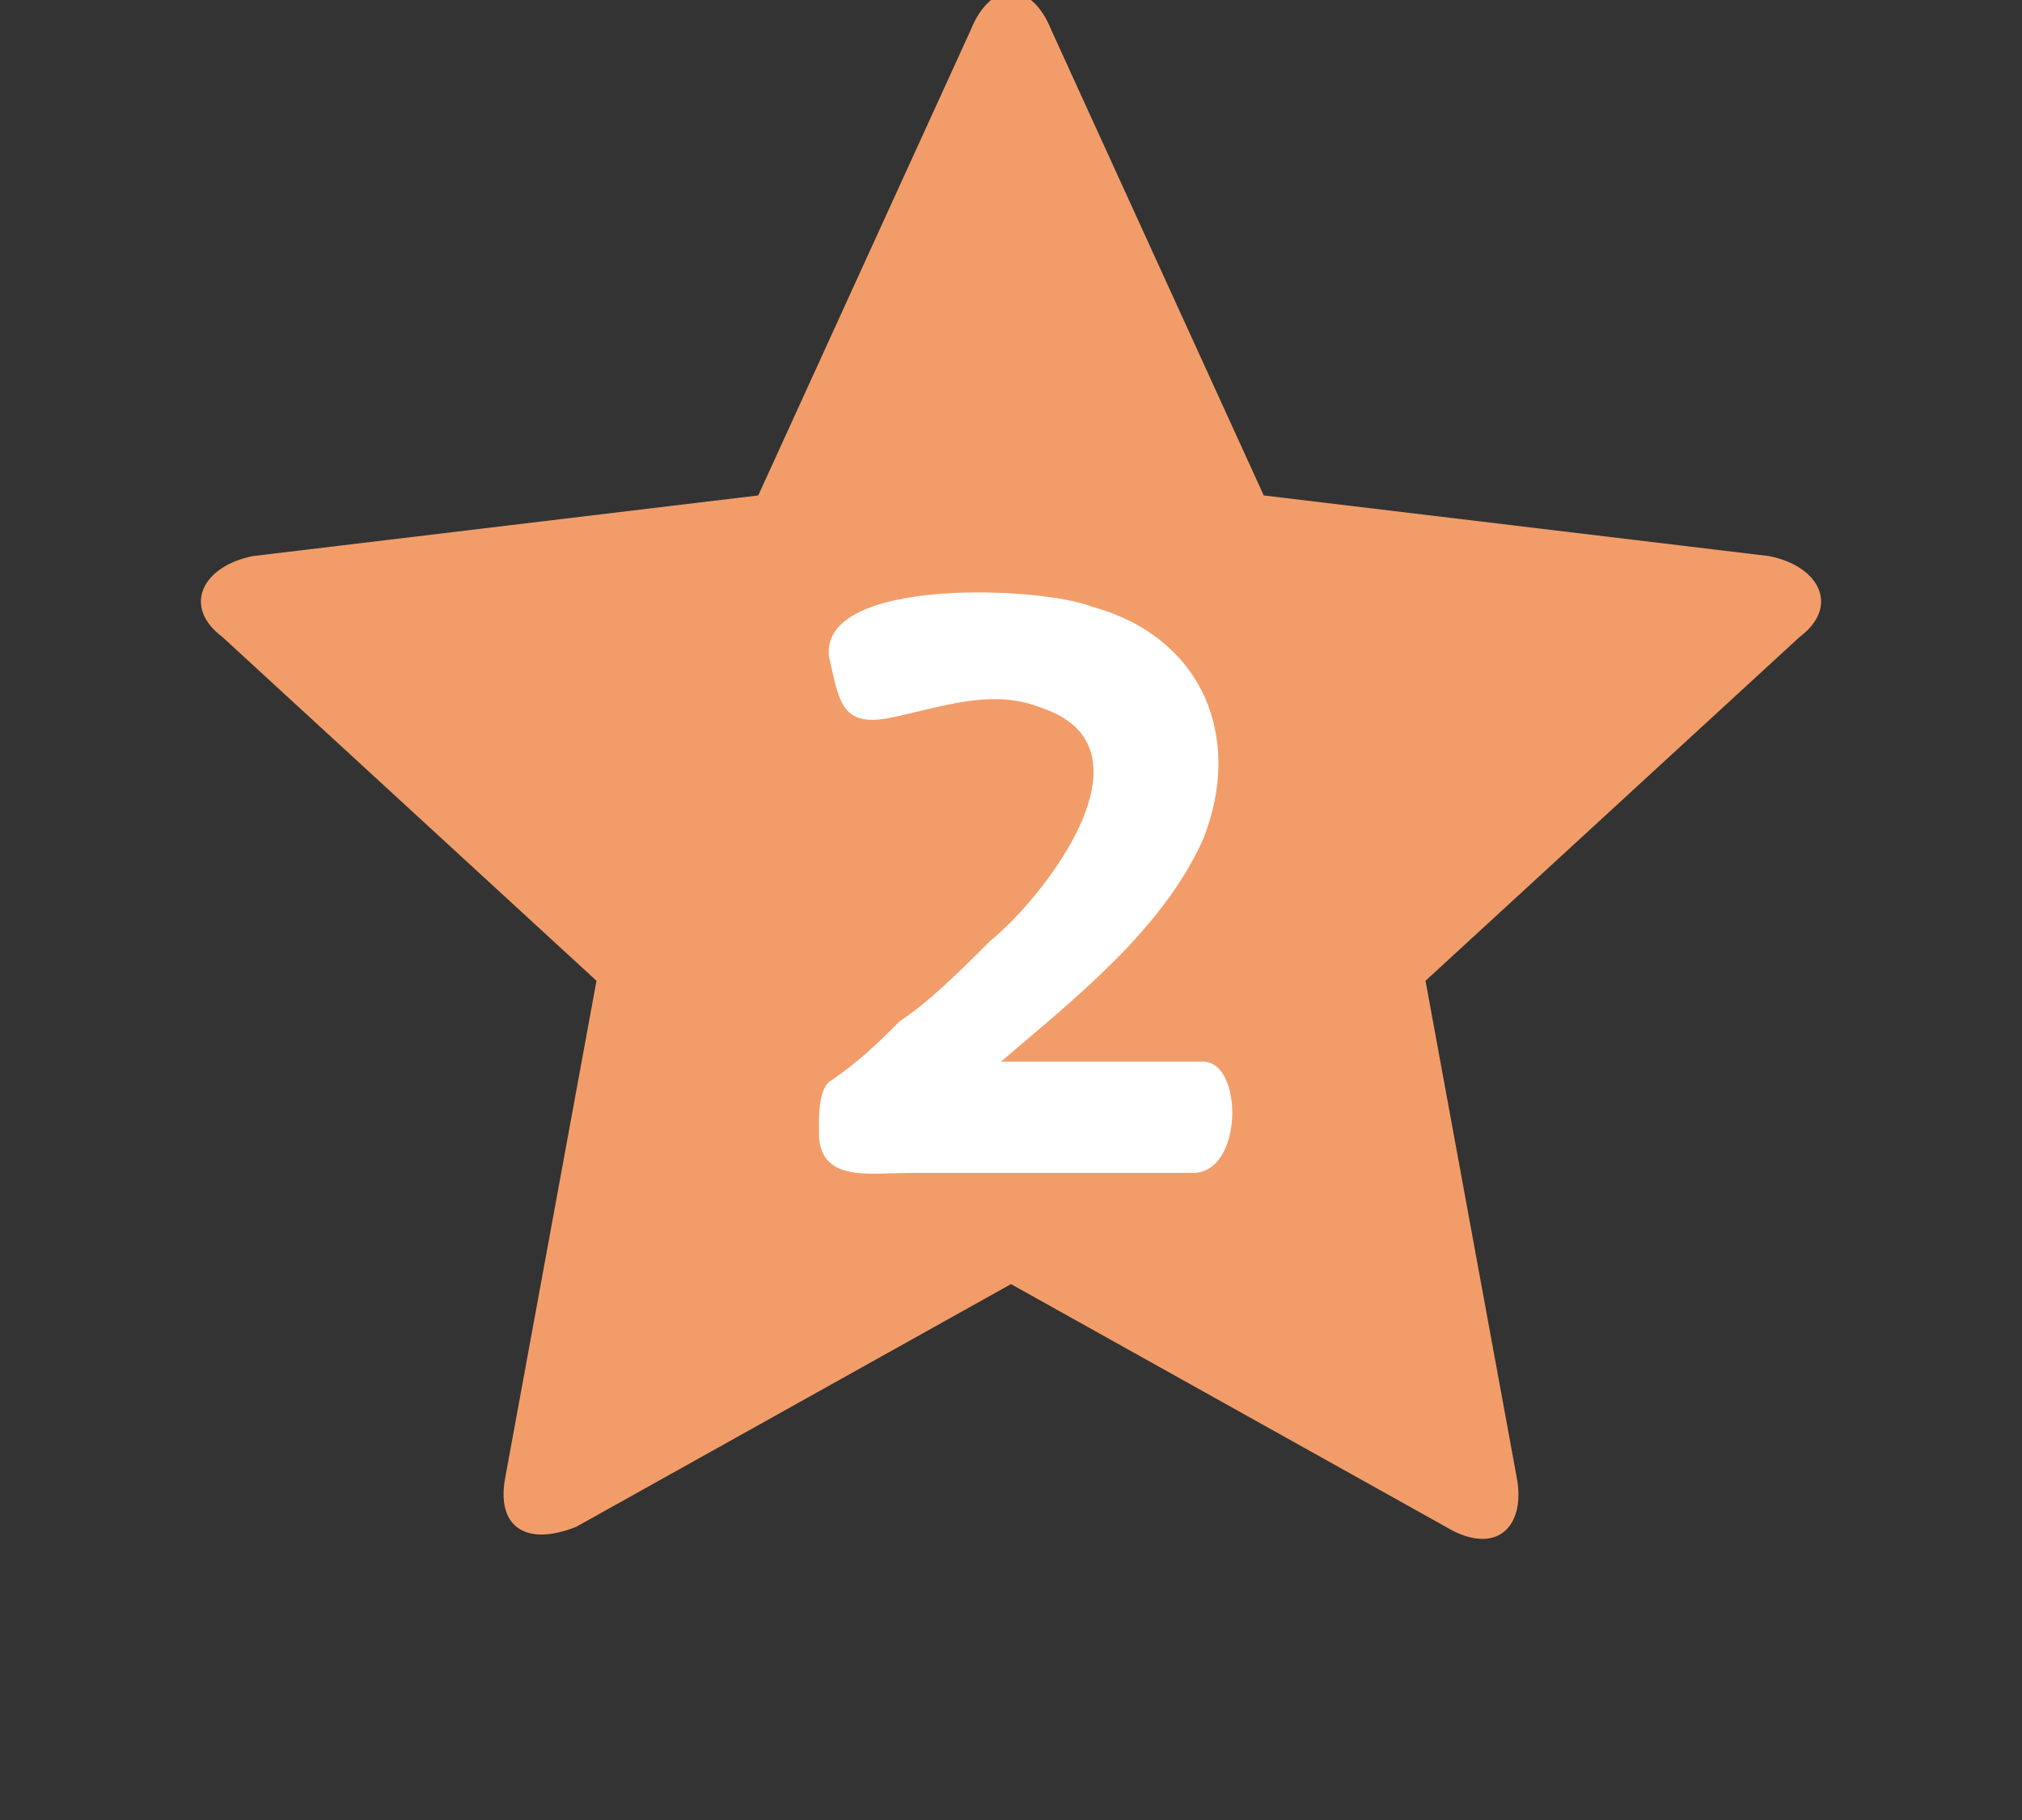 <?xml version="1.0" encoding="utf-8"?>
<!-- Generator: Adobe Illustrator 19.2.1, SVG Export Plug-In . SVG Version: 6.00 Build 0)  -->
<svg version="1.1" id="レイヤー_1" xmlns="http://www.w3.org/2000/svg" xmlns:xlink="http://www.w3.org/1999/xlink" x="0px"
	 y="0px" width="20px" height="18px" viewBox="0 0 20 18" style="enable-background:new 0 0 20 18;" xml:space="preserve">
<rect x="0" y="0" width="20" height="18" fill="#333333" stroke="none"/>
<style type="text/css">
	.st0{fill:#F29D69;}
	.st1{fill:#FFFFFF;}
</style>
<g>
	<path class="st0" d="M17.5,5.5l-5-0.6l-2.1-4.6c-0.2-0.5-0.6-0.5-0.8,0L7.5,4.9l-5,0.6C2,5.6,1.8,6,2.2,6.3l3.7,3.4L5,14.6
		c-0.1,0.5,0.2,0.7,0.7,0.5l4.3-2.4l4.3,2.4c0.5,0.3,0.8,0,0.7-0.5l-0.9-4.9l3.7-3.4C18.2,6,18,5.6,17.5,5.5z"/>
	<path class="st1" d="M11.9,10.5c-0.7,0-1.3,0-2,0c0.7-0.6,1.6-1.3,2-2.2c0.4-1,0-2-1.1-2.3c-0.5-0.2-2.7-0.3-2.6,0.5
		c0.1,0.4,0.1,0.7,0.6,0.6c0.5-0.1,1-0.3,1.5-0.1c1.2,0.4,0,1.9-0.5,2.3c-0.3,0.3-0.6,0.6-0.9,0.8c-0.2,0.2-0.4,0.4-0.7,0.6
		c-0.1,0.1-0.1,0.3-0.1,0.5c0,0.5,0.5,0.4,0.9,0.4c0.6,0,1.3,0,1.9,0c0.3,0,0.6,0,0.9,0C12.3,11.6,12.3,10.5,11.9,10.5z"/>
</g>
</svg>
